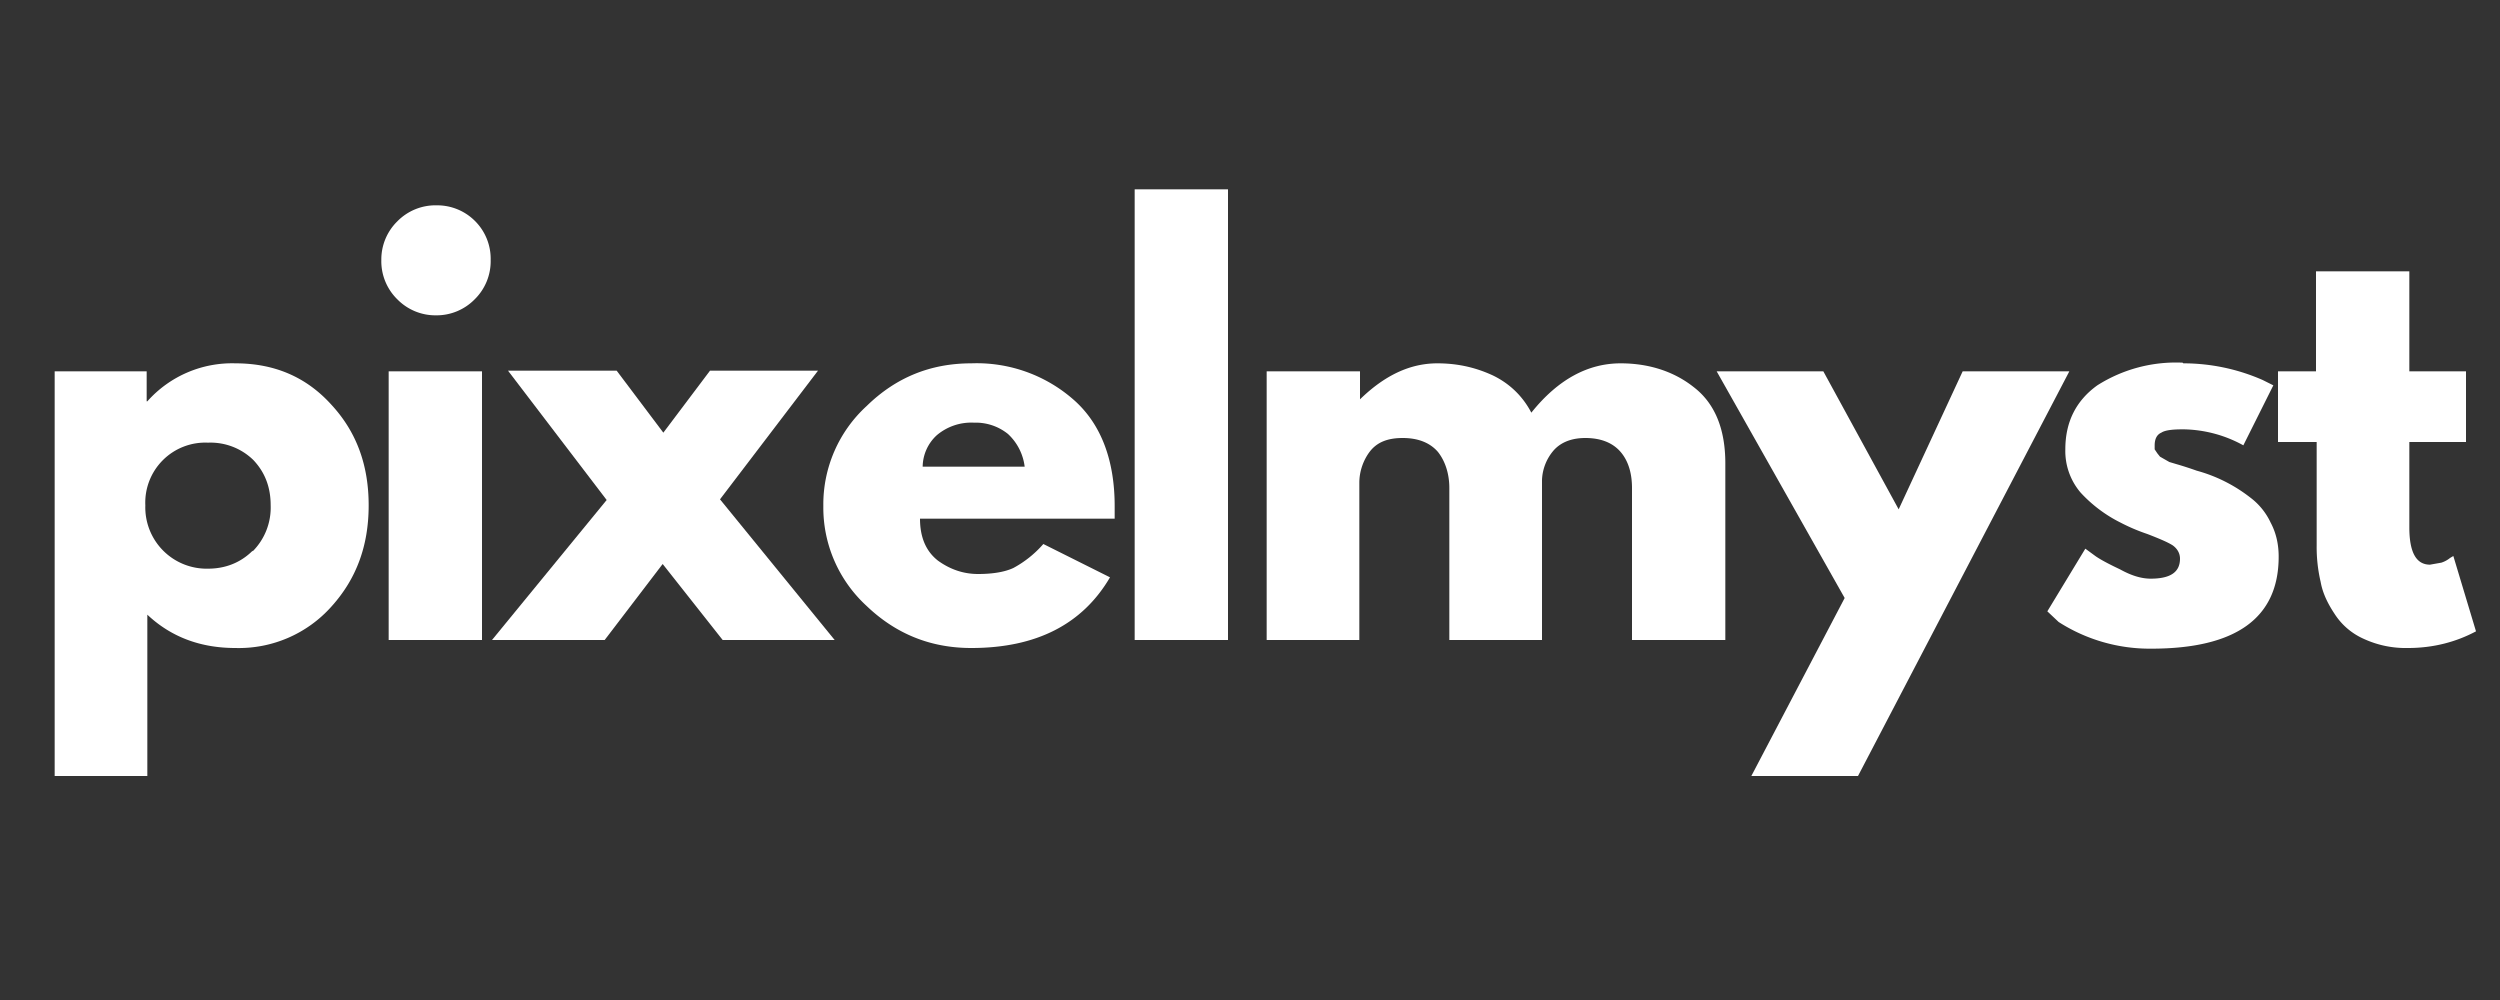 <svg xmlns="http://www.w3.org/2000/svg" width="500" height="200" version="1.2" viewBox="0 0 375 150"><rect x="0" y="0" width="375" height="150" fill="#333333" stroke="none"/><defs><clipPath id="a"><path d="M57 31.4h17v17H57Zm0 0"/></clipPath><clipPath id="b"><path d="M65.5 31.4a8.5 8.5 0 1 0 0 17 8.5 8.5 0 0 0 0-17Zm0 0"/></clipPath><clipPath id="d"><path d="M59.8 34.3h11.6v11.6H59.8Zm0 0"/></clipPath><clipPath id="e"><path d="M71.4 40v-.6h-.1v-.7l-.1-.1v-.3L71 38v-.1l-.1-.2-.1-.2v-.2h-.1V37h-.2v-.3l-.2-.1v-.1l-.1-.2H70v-.1l-.1-.2h-.2a4.6 4.6 0 0 1-.2-.2h-.3v.2h.1v.1l-.1.1.1.2.2-.1h.1l-.1.1h-.3v.4l-.1-.1v-.4h-.4l-.1.1.1.2h-.1v.2a.2.2 0 0 0 .3 0h.4l-.1.2-.1-.1h-.4l-.1.2v.2c0 .2.1.2.2.2v-.1h.2l-.1.2-.2-.1-.1.1v.4l-.1-.1v-.2c0-.1-.1-.1-.2 0l-.1-.1h-.1l-.1.2h.1v.4l.2-.1h.4v.1h-.1v.1l-.2-.1h-.3l-.1.2v.4h.1v.1H68v.1l-.1-.1h-.2v.1l-.2-.1h-.1v.5l.1.1h.1v-.1h.2v.1h-.1v.1h-.1c0-.1-.1-.1-.1 0l-.1.1v.2h-.1v-.5s0-.1-.2 0H67c0-.1-.1 0-.1 0h-.1v.4l.1.1.2-.1v.1h.1l-.1.1h-.3v.2h.1l-.1.1h-.6v.6H66l.1-.1v-.5c0-.1-.2 0-.2 0v.7l-.1-.2h-.2v.1h-.4v.4-.1h-.1v-.4l-.2.1h-.3v.7l-.1-.2V41H64v.5h.5v.1H64v.4-.4h-.2v.1h-.4v.4l-.1-.1v-.4h-.1l-.1.1h-.3v.4l-.1-.1v-.3h-.4l-.2.1.1.1v.1h-.1v-.5h-.5v.1l.1.1v.2l-.1-.1v-.4h-.1l-.2.1H61v.1l.1.1v.1h-.2l.1-.1v-.2h-.1l-.2.1h-.2v.4h-.1v-.5H60v.2h.1v.2l-.1-.1v.2h.1v.2l.1.2.1.2h.1v.4h.1l.1.3h.1l.1.2.1.1.1.2.1.1h.1v.1l.3.3.2.2h.1v.1h.1l.2.2h.1l.2.2h.1l.2.2h.1l.3.1.2.1.2.1.3.1h.2l.2.1h.5v.1h2.2l.2-.1h.2l.2-.2h.3l.1-.1.2-.1.2-.1h.1l.2-.2h.1l.2-.2.2-.1.1-.1a6 6 0 0 0 .4-.4h.1l.1-.2.1-.1.2-.2v-.1l.2-.2.1-.2.2-.3v-.1h.1l.2-.4v-.2l.2-.3v-.3l.1-.2V41c.1 0 0 0 0 0l.1-.2V40Zm-1.8-4-.1.1h-.1V36h.1Zm-.6.7h-.2v-.1h.2Zm0 .6h-.2v-.1h.1Zm-.6.6h-.2v-.1h.1Zm-.6 1.2h-.1v.1h-.1V39h.2v.1Zm-.6.6-.1.1H67v-.2l.2.1Zm-2.7 1.5h-.1v.1h-.1V41l.2.1Zm-4 1.3h-.2l.1-.1h.1Zm0-.4v.1h-.1V42v.1h.1Zm.3 1h-.1V43Zm0-.3h-.1a99 99 0 0 0 0-.1h.1Zm-.1-.4h.1v.1h-.1Zm.1-.3v.1h-.2l.1-.1h.1Zm0-.3v.1h-.1v-.1h.1Zm.3 1.6H61v-.1c.1 0 .1 0 0 0Zm0-.3H61V43h.1Zm0-.3H61v-.1h.1Zm-.1-.4h.1v.1H61Zm.1-.3v.1h-.2l.1-.1h.1Zm.3 1.6h-.1Zm0-.3h-.1v-.1.1Zm0-.3h-.1V43h.1Zm0-.3h-.1v-.1h.1Zm-.1-.4h.1v.1h-.1Zm.1-.3v.1h-.2l.1-.1h.1Zm0-.3v.1h-.1v-.2l.1.1Zm.3 2.2h-.1Zm-.1-.3Zm0-.3v-.1c.1 0 .1 0 0 0Zm0-.3V43c.1 0 .1 0 0 0Zm.1-.3h-.1v-.1h.1Zm0-.3h-.1v-.1h.1Zm0-.4v.1h-.1V42l.1.1Zm.2 1V43v.1Zm0 1.2Zm0-.3Zm0-.3Zm0-.3c0-.1 0-.1 0 0Zm.1-.6h-.1v-.1h.1Zm0-.3h-.1v-.1h.1Zm0-.4v.1h-.1V42h.1Zm0-.3v.1h-.2l.1-.2.1.1Zm.2 2.8Zm0-.3Zm0-.3Zm0-.3Zm.1-.3h-.1v-.1h.1Zm-.1-.3V43c.1 0 .1 0 0 0v.1Zm.1-.3h-.1v-.1h.1Zm0-.3h-.1v-.1h.1Zm0-.4v.1h-.1V42l.1.1Zm.2-.3h.1v.1h-.2Zm0 3.1Zm0-.3Zm0-.3Zm0-.3Zm0-.3Zm0-.3v-.1Zm.1-.3h-.1V43h.1Zm0-.3h-.1v-.1h.1Zm0-.4v.1h-.1v-.1h.1Zm0-.2h-.2l.1-.1h.1Zm.3 2.7Zm0-.3s-.1 0 0 0Zm0-.3Zm0-.3c-.1 0-.1 0 0 0Zm0-.3h-.1Zm0-.3h-.1v-.1c.1 0 .1 0 0 0Zm0-.3h-.1V43h.1Zm0-.3h-.1v-.1h.1Zm0-.3h-.1v-.1h.1Zm0-.4v.1h-.1V42h.1Zm.2 3.1Zm0-.3Zm0-.3Zm0-.3Zm0-.3Zm0-.3Zm0-.3h.1Zm0-.4h.1c0 .1 0 .1-.1 0Zm.1-.2H63v-.1h.1Zm0-.4v.1H63v-.1h.1Zm0-.3v.1H63V42h.1Zm0-.3v.1H63v-.2l.1.1Zm.2 3.4Zm0-.3Zm0-.3Zm0-.3Zm0-.3Zm0-.4v.1Zm.1-.2h-.1v-.1h.1Zm-.1-.3V43h.1v.1h-.1Zm.1-.3h-.1v-.1h.1Zm0-.3h-.1v-.1h.1Zm0-.4v.1h-.2l.1-.2.1.1Zm.2-.3h.1v.1h-.1Zm0 3.4Zm0-.3Zm0-.3Zm0-.3Zm0-.3Zm0-.4v.1Zm.1-.2h-.1.1Zm-.1-.4h.1c0 .1 0 .1-.1 0Zm.1-.2h-.1v-.1h.1Zm0-.4v.1h-.1v-.1h.1Zm0-.3v.1h-.1V42h.1Zm.2.3h.1v.1H64Zm0 3.1Zm0-.3Zm0-.3Zm0-.3Zm0-.3Zm0-.3Zm0-.3Zm.1-.3H64v-.1h.1ZM64 43h.1v.1H64Zm.1-.2H64v-.1h.1Zm0-.7v.1H64V42h.1Zm.2-.3h.1v.1h-.1Zm0 3.4Zm0-.3Zm0-.3Zm0-.3Zm0-.3Zm0-.3Zm.1-.3h-.1.1Zm0-.3c-.1 0-.1 0 0 0 0-.1 0-.1 0 0Zm0-.3h-.1v-.1h.1Zm-.1-.4h.1v.1h-.1Zm.1-.3v.1h-.1V42h.1Zm.2-.3h.1v.1h-.1Zm0 3.4Zm0 0Zm0 0Zm0-.3Zm0-.3Zm0-.3Zm0-.3Zm0-.3Zm.1-.3h-.1v-.1h.1Zm0-.3h-.1V43h.1Zm0-.3h-.1v-.1h.1Zm0-.3h-.1v-.1h.1Zm0-.4v.1h-.1V42l.1.1Zm.2-.9h.1a177.7 177.7 0 0 0 0 .1h-.1Zm0 1.8h.1v.1c-.1 0-.1 0 0 0Zm0 1.9Zm0-.3Zm0-.3Zm0-.3Zm0-.3Zm0-.3h.1Zm0-.6v-.1h.1v.1Zm0-.4h.1v.1h-.1Zm.1-.3v.1h-.1V42h.1Zm-.1-.3h.1v.1h-.1Zm.2-.3-.1.1h-.2l.1-.1h.2Zm.2 3.7Zm0-.3Zm0-.3Zm0-.3Zm0-.3Zm0-.3Zm0-.3s-.1 0 0 0v-.1Zm0-.3V43v.1Zm0-.3h-.1v-.1h.1Zm-.1-.4h.1v.1h-.1Zm.1-.3v.1h-.1V42h.1Zm0-.3v.1h-.1v-.2l.1.1Zm0-.3v.1h-.1v-.2l.1.1Zm.2-.3a.2.2 0 0 0 .1 0v.1h-.1Zm0 3.4Zm0-.3Zm0-.3Zm0-.3Zm0-.3Zm.1-.3Zm0-.3h-.1v-.1h.1Zm0-.3h-.1v-.1h.1Zm0-.4v.1h-.1V42h.1Zm0-.3v.1h-.1v-.1h.1Zm0-.2h-.1v-.2l.1.1Zm.2-.4V41l.1.1v.1h-.1Zm0 3.4Zm0-.3Zm0-.3Zm0-.3Zm0-.3h.1Zm0-.3V43c.1 0 .1 0 0 0v.1Zm.1-.3h-.1v-.1h.1Zm0-.4v.1h-.1v-.1h.1Zm0-.3v.1h-.1V42h.1Zm0-.3v.1h-.1v-.1h.1Zm0-.3v.1h-.1v-.2l.1.1Zm.2-.3h.1v.1H66Zm0 3.4Zm0 0Zm0 0Zm0-.3Zm0-.3Zm0-.3Zm.1-.3Zm0-.3V43v.1Zm0-.3v-.1Zm0-.4v.1-.1Zm0-.3v.1H66V42h.1Zm0-.3v.1H66v-.1h.1Zm0-.3v.1H66v-.2l.1.1Zm.2-.9h.2l-.1.1h-.1Zm0 3.4Zm0-.3Zm.1-.3Zm0-.3Zm0-.4c0 .1 0 0 0 0Zm0-.2v-.1Zm0-.3h-.1V42h.1Zm0-.4a259 259 0 0 0 0 .1h-.1v-.1h.1Zm0-.3v.1h-.1v-.1h.1Zm-.1-.3h.1v.1h-.1Zm.2-.3-.1.1h-.1v-.2l.2.1Zm0-.3.2-.1v.2h-.1Zm.2 3.4Zm0-.3Zm0-.3Zm0-.3Zm0-.3v-.1Zm0-.3v-.1Zm0-.4v.1c-.1 0-.1 0 0 0V42Zm0-.2h-.1v-.1h.1Zm0-.4v.1h-.1v-.2l.1.1Zm-.1-.3h.1v.1h-.1Zm.2-.3-.1.1h-.1v-.1h.2Zm.2 3Zm0-.2Zm0-.3Zm0-.3Zm0-.3Zm0-.4Zm0-.2V42Zm0-.4Zm0-.2H67v-.1h.1v.1Zm0-.3H67v-.1h.1Zm0-.4v.1H67v-.1h.2Zm-.1-.3h.1v.1H67Zm.2-.3-.1.1H67v-.1h.1Zm.1 2.1h.1c0 .1 0 0 0 0Zm0 1.6Zm0-.3Zm0-.3Zm.1-.3Zm0-.3v-.1Zm0-.7c0 .1 0 0 0 0Zm0-.3v.1Zm0-.3v.1h-.1v-.1h.1Zm0-.3v.1h-.1v-.1h.1Zm0-.3v.1h-.1v-.2l.2.1Zm-.1-.3h.1v.1h-.1Zm.2-.3-.1.1h-.1v-.2l.2.1Zm0-.3h-.1v.1h-.2V40h.2v-.1.1Zm0-.3h.1v-.1h.1v.2h-.1v-.1Zm.2 4Zm0-.3Zm0-.3Zm0-.3Zm0-.3Zm0-.3V42Zm0-.4Zm0-.3c0 .1 0 0 0 0Zm0-.3Zm0-.3c0 .1 0 .1 0 0h-.1.1Zm0-.3v.1h-.1Zm0-.3c0 .1 0 .1 0 0h-.1.2Zm0-.3v.1h-.1V40c0-.1 0 0 0 0h.2Zm.2-1h.2v.1l-.1.1h-.1V39Zm0 5Zm0-.3Zm0-.3s.1 0 0 0Zm0-.3h.1Zm0-.3h.1Zm.1-.3v-.1Zm0-.4Zm0-.3Zm0-.3Zm0-.3s-.1 0 0 0Zm0-.3c0 .1 0 .1 0 0h-.1.1Zm0-.3v.1h-.1Zm0-.3v.1h-.1v-.1h.2Zm0-.3v.1h-.1v-.2l.2.1Zm-.1-.3v-.1l.2.1H68v.1h-.1v-.1Zm.2-.3-.1.1-.2-.1h.1v-.1h.1v.1Zm0-1h.2v.1h-.1Zm.1 1.6h.2-.2Zm0-.3h.1-.1Zm0 4Zm0-.3Zm0-.3h.1Zm0-.3h.1Zm0-.4h.1Zm0-.2c0-.1 0-.1 0 0h.1Zm0-.4h.1Zm.1-.3Zm0-.3Zm0-.3c-.1 0-.1 0 0 0Zm0-.3Zm0-.3h-.1.2Zm0-.9c0 .1 0 0 0 0h-.1v-.1h.2v.1Zm-.1-.3c0-.1 0-.1 0 0h.2-.2Zm.2-.3h-.1s0 .1 0 0h-.1v-.1h.2v.1Zm0-.3h.1v-.1a99 99 0 0 0 .1 0 99 99 0 0 0 0 .2l-.1-.1Zm.2 4.9Zm0-.3Zm0-.3Zm0-.4Zm0-.2V42Zm0-.4Zm0-.3Zm0-.3Zm0-.3s-.1 0 0 0Zm0-.3Zm0-.3c0 .1 0 .1 0 0h-.1.2Zm0-.3h-.1a511.8 511.8 0 0 1 .1 0Zm0-.3c-.1 0-.1 0 0 0Zm0-.3v.1c-.1 0-.1-.1-.1 0v-.1s0-.1 0 0h.2Zm-.1-.3V39h.1v.1h-.1Zm.2-.3h-.1v.1l-.1-.1v-.1h.2v.1Zm.1-1h.1v.1h-.1Zm0 5.6Zm0-.3Zm0-.3h.1Zm0-.4h.1Zm.1-.2Zm0-.3v-.1Zm0-.4Zm0-.3Zm0-.2v-.1Zm0-.4Zm0-.2c-.1 0 0 0 0 0v-.1Zm0-.4c-.1 0-.1 0 0 0Zm0-.3s-.1 0 0 0Zm0-.3h-.1.1Zm0-.3h-.1Zm0-.3h-.1s0-.1 0 0h.2Zm-.1-.3c0-.1 0-.1 0 0h.2-.2Zm.2-.3h-.2V38h.1Zm0-1h.2v.1H69Zm.2 6.2Zm0-.3Zm0-.3Zm0-.3Zm0-.3c0-.1 0 0 0 0Zm0-.4Zm0-.3Zm0-.3Zm0-.3Zm0-.3Zm0-.2v-.1Zm0-.4Zm0-.3Zm0-.3H69h.2Zm0-.3s-.1 0 0 0Zm0-.3H69v-.1h.2v.1Zm-.1-.3v-.1h.2v.1H69Zm.2-.3H69V38h.1Zm-.2-.3v-.1h.2v.1H69Zm.2-.3H69v-.1h.2Zm0-1h.4l-.1.1h-.1Zm.1 2.2h.2-.2Zm0-.3h.1Zm.1.6Zm0 4Zm0-.3Zm0-.3Zm0-.3Zm0-.4Zm0-.3Zm0-.2v-.1Zm0-.4Zm0-.3Zm0-.3Zm0-.3Zm0-.3Zm0-.3Zm0-1.2h-.1c0-.1 0-.1.1 0Zm0-.3v-.1.1c-.1 0-.1 0 0 0Zm0-.3h-.1v-.1h.1Zm0-.3v-.1.1h-.1Zm0-.3h-.1v-.1h.2Zm.3 6.4Zm0-.3Zm0-.3Zm0-.3Zm0-.3Zm0-.3Zm0-.4Zm0-.2v-.1Zm0-.4Zm0-.3Zm0-.3Zm0-.3Zm0-.3Zm0-.3Zm0-.3Zm0-.3s-.1 0 0 0Zm0-.3Zm0-.3h-.1c0-.1 0-.1 0 0h.2Zm0-.3v-.1.2-.1Zm0-.3h-.1v-.1h.2Zm0-.3v-.1.1c-.1 0-.1 0 0 0Zm0-.3h-.1v-.1h.2Zm-.1-.3v-.1h.1v.1h-.1Zm.2-.3a517.9 517.9 0 0 1-.1 0h-.1v-.2l.2.2Zm.1.3v-.1h.1v.1c-.1 0-.1 0 0 0Zm0 6h.1Zm0-.2h.1Zm0-.3h.1Zm0-.4h.1Zm0-.2c0-.1 0-.1 0 0h.1Zm0-.4h.1Zm0-.2v-.1h.1Zm.1-.4Zm0-.3Zm0-.3Zm0-.3Zm0-.3Zm0-.3Zm0-.3Zm0-.3Zm0-.3Zm0-.3v-.1.1Zm0-.3H70v-.1h.2Zm0-.3v-.1.1c-.1 0-.1 0 0 0Zm0-.3H70v-.1h.1Zm.3 6Zm0-.2Zm0-.3Zm0-.3Zm0-.3Zm0-.4Zm0-.3Zm0-.3Zm0-.3Zm0-.3Zm0-.3Zm0-.3Zm0-.3Zm0-.3Zm0-.3Zm0-.3Zm0-.3s0-.1 0 0Zm0-.3v-.1.1Zm0-.3c-.1 0-.1 0 0 0v-.1Zm0-.3v-.1.1Zm0-.3h-.1v-.1h.1Zm.3 5.4Zm0-.2Zm0-.4Zm0-.3Zm0-.3Zm0-.3Zm0-.3Zm0-.2v-.1Zm0-.4Zm0-.3Zm0-.3Zm0-.3Zm0-.3Zm0-.3Zm0-.3Zm0-.3Zm0-.3ZM71 41Zm0-.3Zm0 .6Zm0 .7Zm0-.4Zm0-1.2Zm0-.3Zm0-.3Zm0-.3Zm0-1v.1Zm0 .7Zm0-.3Zm0-.6Zm.3 2.4Zm0-.3Zm0-.3Zm0-.3Zm-6 1.1v-.1h.3v-.5h.2v.5h-.5Zm2-2.1.1-.2h.2v.1h.1v-.5l.1-.1h.1v.7h-.2v-.1h-.3Zm-3.8 2.7v-.2h.1l.1.1h.2l-.1-.2V41h.2v.4l-.1.1h-.4Zm4.5-4 .1-.1h.1v.1h.1v-.1h.1l-.1-.2V37h.3l-.1.3v.2H68Zm.6-1.2V36h.2v.1l.1-.1h.1l-.1-.1v-.2h.2v.4s.1 0 0 0v.1h-.5Zm-1.5 3 .1-.1-.1-.1v-.2h.2v.6H67v-.1h-.3v-.1c.1 0 .1-.1.1 0 0-.1.1 0 .1 0Zm-.9 1 .1-.2.2.1s.1-.1.2 0l-.1.2h-.1v-.1l-.1.1h-.2ZM61 41.5l.1-.2h.1l.1.1h.3v.2H61v-.1Zm-.6 0 .1-.2h.2v.1h.3v.2h-.5Zm2.5 0v-.1h.5v.2h-.5Zm-.7 0 .1-.2h.2v.1h.4v.2h-.5v-.1Zm-.6 0 .1-.2h.2v.1h.4v.2h-.5v-.1Zm4.6-1.6c.1 0 .1-.1.1 0h.3c0-.1 0 0 .1 0v.2l-.2-.1h-.1l-.1.1-.1-.1Zm-6 1.7v-.2h.2v.2h-.2Zm7.5-3.4V38h.2v.2h-.2ZM65 41v-.2h.2v.2H65Zm3.3-4v-.2h.2v.2h-.2ZM66 40.3V40h.2v.2H66Zm.6-.7v-.1h.2v.2h-.2v-.1Zm-1.2.9v-.2h.1l.1.1v.2h-.2v-.1Zm-.6.3v-.1h.2v.2h-.2v-.1Zm2.7-2.5.1-.1h.1v.2h-.2Zm.3-.5v-.1l.1-.1h.1v.2h-.2Zm-4 3.2v.2h-.1l-.1-.1V41h.2Zm4.6-3.9-.1.1H68V37l.1-.1h.1v.1Zm0-.5v-.2h.2v.2h-.2Zm.9-1-.1.1H69v-.2h.2Zm-2 3.1H67v-.2h.2v.2H67Zm-5 2.5V41h.3v.2h-.2Zm-.2 0V41h.2v.2H62Zm-.3 0V41h.2v.2h-.2Zm6.7-5.1h.1v.2h-.2v-.2h.1Zm-7.3 5V41h.2v.2H61Zm6.3-3v-.2h.1l.2.1v.1h-.2Zm-6.6 3V41h.2v.2h-.2Zm6-2.2.1-.1h.1v.3c-.1 0-.2 0-.2-.2Zm-6.3 2.3V41h.2v.2h-.2Zm-.3 0V41h.2v.2h-.2ZM66 40v-.2h.2v.2H66Zm-4.5 1.2V41h.2l-.1.2h-.1Zm6.4-4 .1.1v.2h-.2v-.2h.1Zm-1.3 2.1V39h.1l.2.1v.1h-.2ZM64.4 41v-.2h.2v.2h-.2Zm.6-.3v-.2h.2v.2H65Zm-.9.3v-.2h.2v.2h-.2Zm4.7-5.1v.2h-.2v-.2h.2Zm-3 4.2v.3h-.2V40h.1Zm2.2-3.2.1-.1h.1v.2l-.2-.2Zm-1.8 2.9v-.2h.2v.2h-.2Zm-3 1.5V41h.2l-.1.2h-.1Zm-.3 0V41h.2l-.1.2h-.1Zm-.3 0V41h.2v.2h-.2Zm1.2-.4.1-.2.1.2-.1.1-.1-.1Zm1.5-.6.1-.2.1.2v.1l-.2-.1Zm-.6.3.1-.2.1.2-.1.1-.1-.1Zm3.3-4 .1-.1.2.1s0 .2-.2.2l-.1-.2Zm-.6 1.2.1-.1.2.1c0 .1 0 .2-.2.2l-.1-.2Zm1.5-2.1-.2.1-.1-.1.1-.1.2.1ZM67 38.3l.1-.1.2.1-.2.2-.1-.2Zm-.3.3.1-.1.2.1-.2.2-.1-.2Zm.9-1.5.1-.1.2.1-.2.2-.1-.2Zm.6-1.2.1-.1.2.1-.2.1h-.1Zm-2.7 4 .1-.2.1.2v.1l-.2-.1Zm3-4.6.1-.1h.1v.2l-.2-.1Zm-2 3.7h-.1v-.2h.1l.2.1-.2.2Zm-3.1 2v-.1l.1-.2.1.2-.1.1h-.1Zm3.6-2.8.1-.2h.1v.2H67Zm-1 1.5v-.2h.2v.2H66Zm-1.5.9v-.2h.2v.2h-.2Zm2-1.5v.2h-.2V39h.2Zm1.3-2.3.1-.1h.1v.3c-.2 0-.2-.1-.2-.2Zm.3-.6.1-.1.2.1-.2.1-.1-.1Zm-.6 1.3.1-.2.2.1-.2.2ZM65 40.2l.1-.2h.1v.2l-.1.1-.1-.1Zm-1.8.6v-.2c.2 0 .2.1.2.2l-.1.1-.1-.1Zm-2.5 0 .2-.2.1.2-.1.1-.2-.1Zm6-2.5.2-.1.2.1-.2.2-.1-.2ZM61 40.8l.2-.2.1.2-.1.1-.2-.1Zm7.3-5.2.1-.1h.2c0 .2-.1.2-.2.2l-.1-.1Zm-5.4 5.2.1-.2.1.2-.1.1-.1-.1Zm3.6-2.2.1-.1.2.1-.2.2-.1-.2ZM64 40.5l.1-.2.1.2-.1.1-.1-.1Zm3.6-4 .1-.1h.1v.2h-.2Zm-.6 1.2.1-.1.2.1-.2.2-.1-.2ZM65.3 40l.1-.2.1.2h-.2Zm2-2.8.2-.1.2.1c0 .1 0 .2-.2.2l-.1-.2Zm-2.6 3h.2l-.1.2-.1-.1Zm3.6-4.8.1-.1h.2c0 .2 0 .2-.2.2l-.1-.1ZM61.4 41a.1.1 0 0 1 0-.2h.2v.2h-.2Zm.9-.1v-.2c.2 0 .2 0 .2.2l-.1.1-.1-.1Zm-.4 0 .2-.2.1.2-.1.1-.2-.1Zm-.2 0v-.1h.2v.2h-.2ZM68 36l.1-.1.2.1-.2.1-.1-.1Zm-5.4 4.9v-.2c.2 0 .2 0 .2.2l-.1.1-.1-.1Zm-2.2 0c0-.1 0-.2.2-.2l.1.2-.1.1-.2-.1Zm-.3 0 .2-.2.1.2-.1.1-.2-.1Zm-.3 0c0-.1 0-.2.2-.2l.1.2-.1.1-.2-.1Zm5.8-1.2v-.1h.2v.2h-.2Zm.6-.6V39l.1-.1h.1v.2h-.2Zm1.7-2.9v.2h-.2v-.1l.1-.1h.1Zm-.7 1.2s.2 0 .1.1v.1H67v-.2h.1Zm.2-.5.1-.1.2.1-.2.1h-.1ZM67 38v.2l-.2-.2.1-.1h.1Zm-2 2 .1-.2.1.2h-.1Zm.9-.6.1-.2.1.1v.1h-.2Zm-1.5 1V40h.2v.2h-.2Zm3.8-4.8v.2H68v-.2h.2Zm-4.2 5-.1.1h-.1v-.2h.2Zm-.5 0 .1-.2.1.2-.1.1-.1-.1Zm-.3 0v-.1h.2l-.1.2-.1-.1Zm3.4-2.3h.1v.2h-.2v-.2h.1Zm-6.7 3V41h.2v.2h-.2Zm5.4-1.6a.1.1 0 0 1 .1-.2h.1v.2h-.2Zm2.4-3.6V36l.1-.1h.1v.2h-.2Zm.3-.6v-.2h.2v.2H68Zm-1.8 3.2.1-.1s.2 0 .1.1v.2c-.2 0-.2 0-.2-.2Zm-.6.6h.2a.1.1 0 0 1-.2 0Zm1.5-1.5-.2.2-.1-.2.1-.1.2.1Zm.4-1.3.2.1-.2.1h-.1l.1-.2ZM66 38.9h.2v.2c-.2 0-.2 0-.2-.2Zm1.5-1.8-.2.2-.1-.2.1-.1.2.1ZM63 40.5a.1.1 0 0 1 .2 0l-.1.1-.1-.1Zm-.3 0v-.2c.2 0 .2.1.2.2l-.1.1-.1-.1Zm1.5-.3.1-.2.1.2a.1.1 0 1 1-.2 0Zm-3.4.3.2-.2.1.2-.1.1-.2-.1Zm-.3 0 .2-.2.1.2-.1.1-.2-.1Zm-.3 0 .2-.2.1.2-.1.1-.2-.1Zm-.3 0 .2-.2.1.2-.1.1-.2-.1Zm4.9-.6.1-.2.1.2s0 .1 0 0c-.2.1-.2 0-.2 0Zm-2.4.6v-.2c.2 0 .2.1.2.2l-.1.1-.1-.1Zm-1 0 .2-.2.1.2-.1.1-.2-.1Zm-.2 0v-.2l.2.2-.1.1-.1-.1Zm5.4-2.4.1-.2.1.1v.2h-.2Zm.6-1.2.1-.2.2.1s-.1.2-.2.1Zm.9-2h.2l-.2.2-.1-.1Zm-1.2 2.5.1-.1h.1v.3l-.2-.2Zm.6-1.2.1-.1h.1v.2l-.2-.1Zm-5.7 4.3v-.2h.2v.2l-.1.1-.1-.1Zm.3 0v-.1h.2l-.1.2s-.2 0-.1-.1Zm1.8-.2V40h.2v.2l-.1.1h-.1Zm4-4.6-.1-.1.1-.1h.2c0 .2-.1.2-.2.2Zm-2.2 3.2h.2l-.1.2-.1-.2Zm-2.1 1.3V40c.2 0 .2 0 .2.2l-.1.1-.1-.1Zm3-2.5.1-.1.1.1v.2c-.2 0-.2 0-.2-.2Zm0 .6-.2.2-.1-.2h.2Zm1.2-3 .1-.1h.2c0 .2-.1.2-.2.2l-.1-.1Zm-3.3 4.6.1-.2.1.2h-.2Zm3.1-4.1.2.1-.2.1-.1-.1.1-.1ZM66 38.6h.2v.2c-.2 0-.2 0-.2-.2Zm-1 1 .2-.2.1.2H65Zm.4-.4h.2v.2c-.2 0-.2 0-.2-.2Zm1.8-2.6v-.2h.2v.2H67Zm-.3.6V37h.2v.2h-.2Zm1-2.1-.1-.1v-.1h.2v.2h-.1Zm-4.6 5.2V40h.2v.1h-.2Zm1-.4H64v-.1h.2v.1h-.1Zm3.2-4.2v-.2h.2v.2h-.2ZM66.2 38v-.2h.2v.2h-.2Zm-1.5 1.5v-.1h.2v.1h-.2Zm-1.8.6V40h.2v.2H63l-.1-.1Zm4.4-4v.1H67V36h.2Zm-7.4 4a.1.1 0 0 1 0-.1h.2v.2h-.2Zm.9 0V40h.2v.2h-.2v-.1Zm-.3 0V40h.1l.1.1v.1h-.2Zm6-2.7v-.2h.2v.2h-.2Zm-.6 1v-.2s0-.1.1 0h.1v.1h-.2Zm-.9.8v-.1h.2v.1H65Zm1.8-2.4v-.2a.1.1 0 0 1 .2 0v.2h-.2Zm.6-1.5v-.1l.1-.1h.1v.2h-.2Zm-4.8 4.8V40h.2v.2h-.2Zm-.3 0V40h.2v.2h-.2Zm-2.1 0V40h.1c.1 0 0 0 0 0 .1.1 0 .1 0 .1h-.1Zm5.1-1.2v-.1h.2v.1h-.2Zm-.9.6v-.1h.2v.1h-.1Zm-2.7.6V40h.2v.1h-.2Zm-.3 0V40h.2v.1h-.1a.1.1 0 0 1-.1 0Zm-.3 0V40h.2v.1H61Zm4.5-1.5v-.1h.2v.1h-.1Zm1.7-2.8v.1H67v-.1l.1-.1h.1v.1Zm-3.5 4v-.1h.2v.1h-.1Zm-1.8.4V40h.2v.1H62Zm4.5-3.2.1-.1.1.1v.1h-.2Zm.4-.7s.2 0 .1.1v.1h-.2l.1-.2Zm-.7 1.3s0-.1.1 0c0-.1.1 0 .1 0v.2l-.2-.2Zm1.3-2.8h.1v.2l-.2-.1.1-.1Zm-3.4 4.7.1-.2.1.2h-.2Zm3.3-5h.2v.2l-.2-.1ZM65.9 38s0-.1.1 0c0-.1.1 0 .1 0v.2l-.2-.2Zm-1.2 1.2h.2v.1h-.2Zm2.1-3 .1-.1.1.1v.1h-.2ZM63.5 40l.1-.2.1.2h-.2Zm3.6-4.3.1-.1h.1v.2l-.2-.1Zm-4 4.3.2-.2.1.2h-.2Zm2.7-1.6v.2h-.2v-.2h.2Zm.4-.8.1-.2.1.1v.1h-.2Zm1-2.1-.1-.1.1-.1h.1v.2H67Zm-1.9 3.3.1-.2.1.1v.1h-.2Zm1.2-1.9.1-.1h.1v.2h-.2ZM65 39h.2l-.1.2-.1-.2Zm-2.1 1v-.2a.1.1 0 0 1 .1.3l-.1-.1Zm4.1-4a.1.1 0 1 1-.2 0l.1-.1.1.1Zm-1 2-.1-.2h.2v.1h-.2Zm-3.4 2v-.1h.2v.1h-.2Zm1.2-.3v-.1h.2v.1h-.2Zm-4 .3v-.1h.2v.1h-.1Zm7.3-4.8V35h.2v.2H67Zm-7 4.8v-.1h.2v.1h-.1Zm4.3-.6v-.1h.2v.1h-.1Zm1.8-2V37l.1-.1.1.1v.1h-.2Zm.3-.7v-.2h.2v.2h-.2Zm-6 3.3v-.1h.2v.1h-.2Zm-.5 1.6v-.2h.1v.2H60Zm.8-1.6v-.1h.2v.1h-.2Zm4.8-1.8V38h.2v.1h-.1ZM61.1 40v-.1h.2v.1H61Zm5.7-4.2v-.1l.1-.1h.1v.2h-.1ZM62.3 40v-.1h.2v.1h-.1Zm-.3 0v-.1h.2v.1H62Zm5.1-5.1v-.2h.2v.2H67Zm-5.4 5h.2v.1h-.2Zm-.3.1v-.1h.2v.1h-.2Zm2.7-.6v-.1h.2v.1h-.1Zm3-4H67v.1h-.2v-.1l.1-.1h.1Zm-.6 1v-.1l.1-.1h.1v.2h-.2ZM64.7 39v-.1h.2v.1h-.1Zm1.4-1.7v.2h-.2v-.2h.1Zm-1 1.4H65v-.1h.2v.1H65Zm-1.6 1v-.2h.2v.1h-.1Zm3-2.9h-.1v.1h-.2v-.2h.2v.1Zm-1.2 1.6v-.1h.2v.1h-.2Zm1.2-2.5.1-.1.1.1v.1h-.2Zm-1 1.8h.4l-.1.1h-.1Zm-1 1.3h.2l-.1.2-.1-.2Zm-1.2.7v-.2c.2 0 .2 0 .2.2h-.2Zm3-3 .1-.2.1.1v.1h-.2Zm.6-1.6.1-.1h.1v.2l-.2-.1Zm0-.3.1-.1h.1v.2l-.2-.1Zm-.9 2.5V37h.1l.1.1v.1H66Zm.6-1.5v-.1l.1-.1h.1v.2h-.2Zm-3.6 4v-.2h.2v.1H63Zm-3 0v-.2h.1v.2H60Zm3.9-.5h.2l-.1.2-.1-.2Zm1.7-1.2v.1h-.2l.1-.2.1.1Zm-.8.6h.2v.1h-.2Zm-4.5 1v-.2c.1 0 .2 0 .2.2h-.2Zm6.3-4.3.1-.1.1.1v.1l-.2-.1Zm-.3.9.1-.1.1.1v.1l-.2-.1Zm-1.3 2h.2l-.1.1H65Zm-2.4 1.3v-.2l.2.2h-.2Zm-2.1 0v-.2l.2.2h-.2Zm.3 0v-.2l.2.2h-.2Zm7.5-4.6h.2v.2h-.2Zm-6 4.6v-.2c.2 0 .2.1.2.2h-.2Zm-1.2 0v-.2l.2.2h-.2Zm4.5-2.2s0-.1.1 0h.1v.1h-.2Zm.6-1.4v-.1l.1-.1h.1v.2h-.2ZM62 39.6v-.1h.2v.1H62Zm-.3 0v-.1h.2v.1h-.2Zm5-4.7v.2h-.2V35l.1-.1h.1ZM64.1 39v-.1h.2v.1h-.1Zm-2.7.6v-.1h.2v.1h-.2Zm2.1-.3v-.1h.2v.1h-.1ZM66 37v-.2h.2v.2H66Zm-.6.8h.2v.1h-.2Zm1.2-3v-.1h.2v.2h-.2v-.1Zm2.7 1v-.2l.2.1v.1h-.2Zm-3 .8-.1.1H66v-.1h.1Zm-1.8 2.2v-.2h.1l.1.1v.1h-.2Zm-1.2.5h.2v.1h-.2Zm2.6-2h-.2V37h.1l.1.1Zm.4-1.6v-.1h.2v.2h-.2v-.1Zm-1.5 2.8v-.1h.2v.1h-.2Zm.3-.4h.2v.1H65Zm1.5-3.6v-.1h.2v.2h-.1v-.1ZM63.9 39h.2l-.1.2-.1-.2Zm3.9-4.2v-.1h.2v.2h-.2v-.1Zm-2.1 2.1h.2v.1h-.2Zm.8-1.6v.2h-.2v-.1l.1-.1Zm-.5 1 .1-.1.1.1v.1H66Zm.3-1.2.1-.1h.1v.2l-.2-.1Zm-.9 2.5.1-.2.1.1v.1h-.2ZM60 39.3v-.1h.2v.1H60Zm.3 0v-.1h.2v.1h-.2Zm.3 0v-.1h.2v.1h-.1Zm2 0 .1-.1h.2v.1h-.2Zm.4 0 .1-.2.1.1-.1.1Zm3-3.4.1-.1.1.1a.1.1 0 1 1-.2 0Zm.3-1.2.1-.1h.1v.2l-.2-.1Zm-1.2 3h.2v.1H65ZM63.5 39h.2l-.1.2-.1-.2Zm-2.7.3h.2l-.1.1h-.1Zm3.3-.6h.2l-.1.1h-.1Zm-1.8.6h.2c0 .1 0 .2-.1.1h-.1Zm4-4.8v-.1h.1v.2l-.2-.1ZM61 39.2h.2l-.1.1H61Zm.3 0h.2l-.1.1h-.1Zm.3 0h.2l-.1.1h-.1Zm3-1.2h.2l-.1.1h-.1Zm1-1.6.1.1-.1.1s-.1 0 0 0v-.2Zm-1.3 2 .1-.2.1.1-.1.1h-.1Zm1.5-2.8.1-.1h.1v.2l-.2-.1Zm-.6 1.5h.2v.1h-.2ZM62 39.2h.2c0 .1 0 .2-.1.1H62Zm4-3.8v-.2l.1.1v.1h-.2Zm-.4.9v-.1l.1-.1.1.1-.1.1ZM63.2 39v-.2h.2v.1l-.1.2Zm.6-.3v-.1h.2v.1h-.2Zm1.2-1.2v-.1h.2v.1H65Zm1-2.4v-.2h.1v.2h-.2Zm-.7 1.8v-.1h.2v.1h-.2ZM60 39v-.1h.1v.1H60Zm6-4.6.1-.1h.1v.2H66Zm-.6 2.1h.2v.1h-.2Zm.3-.5.1-.2.1.1v.1h-.2Zm-1.5 2.3h.1v.1Zm-.6.3h.1v.1h-.1Zm1.5-1.4.1-.2.1.1-.1.1Zm-4.8 1.7h.2l-.1.1h-.1Zm4.5-1.2h.2l-.1.1Zm1.3-3.1h.1v.2l-.2-.1.1-.1ZM63 38.9h.1v.1H63Zm-2.4.1v-.1h.2l-.1.1Zm.3 0v-.1h.2l-.1.1h-.1Zm4.8-3.4.1-.1.1.1h-.1Zm-3 3.3h.2l-.1.1h-.1Zm1.8-.9h.1v.1Zm-3.3 1v-.1h.2l-.1.1H61Zm.3 0v-.1h.2l-.1.1h-.1Zm.3 0v-.1h.2l-.1.1h-.1Zm4-4v-.1h.1v.2l-.2-.1ZM62 39v-.1h.2l-.1.1H62Zm.3 0v-.1h.2l-.1.1h-.1Zm1.5-.7h.2l-.1.1h-.1Zm1-.9h.1l-.1.1Zm.6-1.3.1.1v.1l-.2-.1h.1Zm.2-.8.1-.1.1.1h-.1Zm-.6 1.5h.2l-.1.1Zm.6-2.1.1-.1h.1v.2l-.2-.1Zm1.2-.4h.2v.1h-.2Zm-1.2 0h.2v.2l-.2-.1Zm-2.4 4.3h.2l-.1.1h-.1Zm2.1-2.7h.2v.1h-.2ZM64.1 38h.1v.1Zm.3-.3h.1v.1s-.1 0 0 0Zm1-2v-.2l.1.1h-.2Zm-5.2 3v-.1h.1v.1Zm4.8-2.2h.2v.1H65Zm-.3.6h.1v.1Zm-1.2 1.2h.1v.1Zm2-3h-.2.1Zm-2.6 3.3h.1v.1Zm2.6-3.6h-.2l.1-.1Zm-5 3.6h.2l-.1.1h-.1Zm4.8-4.2.1-.1s.1 0 0 0c.1.1 0 .1 0 .1Zm0 .3.1-.1s.1 0 0 0v.1Zm-.9 2.8v-.1h.1v.1Zm-1.8 1.1h.1v.1s-.1 0 0 0Zm-1.8.1v-.1h.1v.1Zm4.2-2.5h.1Zm0-.3h.1Zm-.9 1.8h.1v.1Zm-.9.6h.2l-.1.1Zm-.9.3h.2l-.1.1s-.1 0 0 0Zm2.7-3h.1Zm-3.6 3h.2l-.1.1h-.1Zm.6 0h.2l-.1.1H62Zm-.9 0h.2l-.1.1H61Zm.6 0h.2l-.1.1h-.1Zm2.1-.6h.2l-.1.1Zm1-1.2s0 .1 0 0Zm4-1.5h.4v.1H69v-.1Zm-4 1.3v-.2.2Zm-.4.5h.1v.1Zm-4.2 1.3v-.1h.2v.1h-.2Zm4.8-3.1h.1Zm-5 6.5v-.2h.1v.2Zm3-3.4v-.1.1Zm1.1-1h.1v.1Zm1-2.7c0-.1 0 0 0 0Zm-1.6 3.4V38h.2l-.1.1Zm1.2-1.8v-.1h.1ZM65 35l.1-.1v.1Zm0-.6.1-.1v.1Zm-1.2 3.3h.1v.1Zm-3 .7v-.1h.1v.1Zm4-2.4v-.2.1Zm-.4.9v-.1h.1Zm-3.9 1.5v-.1h.1v.1Zm1 0v-.1.1s-.1 0 0 0Zm-.4 0v-.1h.2l-.1.1Zm3.6-3.1h.1Zm0-.6h.1Zm0-.3.1-.1v.2-.1Zm0 1.2h.1Zm-2 2.7v.1Zm1.7-1.8h.1ZM63.2 38h.2l-.1.1Zm1.5-3h.1Zm-2.4 3.3h.2l-.1.1Zm-.3 0h.2l-.1.1Zm2.1-1.2h.1v.1ZM60 38.7v-.1h.2l-.1.1Zm3.6-1h.1v.1Zm-3.3.3h.1v.1h-.1Zm3.6-.5v-.1h.1v.1Zm-2 .8v.1Zm2.6-2v-.1h.1Zm-.3.5h.1Zm.3-.9h.1Zm-3.9 2.2V38h.1v.1Zm4-2.5ZM62.8 38h.1s0 .1 0 0c0 .1 0 0 0 0Zm1.5-3.6h.1Zm-.3 2.1h.1Zm-.9 1.2h.2-.1Zm1.2-3h.1Zm-.6 2.4h.2-.1Zm-1.2 1V38h.2-.1Zm1.8-2.8h.1ZM60.8 38h.1s0 .1 0 0Zm.3 0h.1Zm3.3-3h.1Zm-.8 2.5v-.1Zm.5-1.3h.1Zm-.3.6h.2-.1Zm-2 1.2s0 .1 0 0Zm-.4 0h.1c0 .1 0 0 0 0Zm-.9-.3h.1Zm3.8-1.8h-.1Zm0-.3h-.1Zm-2 2.4h.2s0 .1-.1 0Zm-.3 0h.1s0 .1 0 0Zm2.3-3.4v.1h-.1Zm-.1.4Zm0 .3Zm3-.9h.1c-.1.1-.2 0-.2 0Zm-3.7 2.7h.1Zm.3-.6h.1Zm-3 1.2h.1Zm2.1 0h.1Zm.3-.3h.1Zm.6-1.2h.1Zm-2.7 1.5h.1Zm-.9 0h.1c0 .1 0 .1 0 0Zm3.3-.9h.1Zm-.9 1v-.1h.1Zm-2-.4Zm3.2-2.7h.1Zm-2.4 3h.1Zm2.4-2.7h.1Zm0 .8.1.1Zm0-.4v-.1h.1Zm.1.2Zm.2-1.2h.1Zm-1.8 3.3h.1Zm-.6 0h.1Zm1.5-.6h.1Zm.4-.6Zm-.7 1 .1-.1Zm-.9.2h.1Zm1.6-3Zm-2.8 2.7h.1Zm2.8-1.2Zm0-1.2Zm0 .3Zm0 .6Zm0-.3ZM61 37.4h.1Zm2.1-.6h.1Zm-1.8.6h.1Zm-.9-.3h.1Zm2.1.3h.1Zm-1.8-.3h.1Zm7.2-2.4.2.1H68Zm-4.7.6Zm0-.3Zm0 1.5Zm0-.3Zm-.3 1V37Zm-1.3.2h.1Zm1.6-2.7ZM61 37h.1Zm1 .3Zm.3 0Zm.9-1.8Zm0 .3Zm-.3-1v.1Zm-2.2 2v-.1h.1Zm.6.2h.1Zm1.6-.3Zm0-1.5Zm-.3 1.8Zm.3-.6Zm0-.9Zm0 .3Zm-1.8 1v-.1Zm1.8-.7Zm-1.2 1V37Zm.9-2.2ZM60 38.4v-.1.1Zm2.7-1.6Zm0-1.5Zm0 .3Zm-.3 1.5Zm-.3 0Zm-.6-.3Zm0-.3Zm-.3 0Zm1.5-.3Zm-.3.6Zm-.3 0Zm-.3 0Zm6.8-1.7h.1Zm-6.2.2Zm0 .3Zm.3.3Zm0 .6Zm-1 0h.1Zm.7-.6Zm-1 .3h.1Zm.7 0Zm0-.6Zm.3.6Zm-.6 0Zm.6.3Zm-.3 0Zm-.3-.6Zm.3 0Zm-2.3 4.3Zm1.7-4.3Zm-.3.3ZM59.8 40Zm0 .5Zm9-5.3h-.1Zm-.2 0Zm-6.8.5Zm0 0Zm0 0"/></clipPath><linearGradient id="c" x1="0" x2="256" y1="128" y2="128" gradientTransform="matrix(0 0 0 0 57 31.4)" gradientUnits="userSpaceOnUse"><stop offset="0" style="stop-color:#004aad;stop-opacity:1"/><stop offset="0" style="stop-color:#014aad;stop-opacity:1"/><stop offset="0" style="stop-color:#024aad;stop-opacity:1"/><stop offset="0" style="stop-color:#024aae;stop-opacity:1"/><stop offset="0" style="stop-color:#034aae;stop-opacity:1"/><stop offset="0" style="stop-color:#044bae;stop-opacity:1"/><stop offset="0" style="stop-color:#054bae;stop-opacity:1"/><stop offset="0" style="stop-color:#064bae;stop-opacity:1"/><stop offset="0" style="stop-color:#064baf;stop-opacity:1"/><stop offset="0" style="stop-color:#074baf;stop-opacity:1"/><stop offset="0" style="stop-color:#084baf;stop-opacity:1"/><stop offset="0" style="stop-color:#094baf;stop-opacity:1"/><stop offset="0" style="stop-color:#0a4cb0;stop-opacity:1"/><stop offset=".1" style="stop-color:#0a4cb0;stop-opacity:1"/><stop offset=".1" style="stop-color:#0b4cb0;stop-opacity:1"/><stop offset=".1" style="stop-color:#0c4cb0;stop-opacity:1"/><stop offset=".1" style="stop-color:#0d4cb0;stop-opacity:1"/><stop offset=".1" style="stop-color:#0d4cb1;stop-opacity:1"/><stop offset=".1" style="stop-color:#0e4cb1;stop-opacity:1"/><stop offset=".1" style="stop-color:#0f4cb1;stop-opacity:1"/><stop offset=".1" style="stop-color:#104db1;stop-opacity:1"/><stop offset=".1" style="stop-color:#114db2;stop-opacity:1"/><stop offset=".1" style="stop-color:#114db2;stop-opacity:1"/><stop offset=".1" style="stop-color:#124db2;stop-opacity:1"/><stop offset=".1" style="stop-color:#134db2;stop-opacity:1"/><stop offset=".1" style="stop-color:#144db2;stop-opacity:1"/><stop offset=".1" style="stop-color:#154db3;stop-opacity:1"/><stop offset=".1" style="stop-color:#154eb3;stop-opacity:1"/><stop offset=".1" style="stop-color:#164eb3;stop-opacity:1"/><stop offset=".1" style="stop-color:#174eb3;stop-opacity:1"/><stop offset=".1" style="stop-color:#184eb4;stop-opacity:1"/><stop offset=".1" style="stop-color:#194eb4;stop-opacity:1"/><stop offset=".1" style="stop-color:#194eb4;stop-opacity:1"/><stop offset=".1" style="stop-color:#1a4eb4;stop-opacity:1"/><stop offset=".1" style="stop-color:#1b4eb4;stop-opacity:1"/><stop offset=".1" style="stop-color:#1c4fb5;stop-opacity:1"/><stop offset=".1" style="stop-color:#1d4fb5;stop-opacity:1"/><stop offset=".1" style="stop-color:#1d4fb5;stop-opacity:1"/><stop offset=".1" style="stop-color:#1e4fb5;stop-opacity:1"/><stop offset=".2" style="stop-color:#1f4fb6;stop-opacity:1"/><stop offset=".2" style="stop-color:#204fb6;stop-opacity:1"/><stop offset=".2" style="stop-color:#214fb6;stop-opacity:1"/><stop offset=".2" style="stop-color:#2150b6;stop-opacity:1"/><stop offset=".2" style="stop-color:#2250b6;stop-opacity:1"/><stop offset=".2" style="stop-color:#2350b7;stop-opacity:1"/><stop offset=".2" style="stop-color:#2450b7;stop-opacity:1"/><stop offset=".2" style="stop-color:#2450b7;stop-opacity:1"/><stop offset=".2" style="stop-color:#2550b7;stop-opacity:1"/><stop offset=".2" style="stop-color:#2650b8;stop-opacity:1"/><stop offset=".2" style="stop-color:#2750b8;stop-opacity:1"/><stop offset=".2" style="stop-color:#2851b8;stop-opacity:1"/><stop offset=".2" style="stop-color:#2851b8;stop-opacity:1"/><stop offset=".2" style="stop-color:#2951b8;stop-opacity:1"/><stop offset=".2" style="stop-color:#2a51b9;stop-opacity:1"/><stop offset=".2" style="stop-color:#2b51b9;stop-opacity:1"/><stop offset=".2" style="stop-color:#2c51b9;stop-opacity:1"/><stop offset=".2" style="stop-color:#2c51b9;stop-opacity:1"/><stop offset=".2" style="stop-color:#2d52ba;stop-opacity:1"/><stop offset=".2" style="stop-color:#2e52ba;stop-opacity:1"/><stop offset=".2" style="stop-color:#2f52ba;stop-opacity:1"/><stop offset=".2" style="stop-color:#3052ba;stop-opacity:1"/><stop offset=".2" style="stop-color:#3052ba;stop-opacity:1"/><stop offset=".2" style="stop-color:#3152bb;stop-opacity:1"/><stop offset=".2" style="stop-color:#3252bb;stop-opacity:1"/><stop offset=".3" style="stop-color:#3352bb;stop-opacity:1"/><stop offset=".3" style="stop-color:#3453bb;stop-opacity:1"/><stop offset=".3" style="stop-color:#3453bc;stop-opacity:1"/><stop offset=".3" style="stop-color:#3553bc;stop-opacity:1"/><stop offset=".3" style="stop-color:#3653bc;stop-opacity:1"/><stop offset=".3" style="stop-color:#3753bc;stop-opacity:1"/><stop offset=".3" style="stop-color:#3853bd;stop-opacity:1"/><stop offset=".3" style="stop-color:#3853bd;stop-opacity:1"/><stop offset=".3" style="stop-color:#3954bd;stop-opacity:1"/><stop offset=".3" style="stop-color:#3a54bd;stop-opacity:1"/><stop offset=".3" style="stop-color:#3b54bd;stop-opacity:1"/><stop offset=".3" style="stop-color:#3b54be;stop-opacity:1"/><stop offset=".3" style="stop-color:#3c54be;stop-opacity:1"/><stop offset=".3" style="stop-color:#3d54be;stop-opacity:1"/><stop offset=".3" style="stop-color:#3e54be;stop-opacity:1"/><stop offset=".3" style="stop-color:#3f54bf;stop-opacity:1"/><stop offset=".3" style="stop-color:#3f55bf;stop-opacity:1"/><stop offset=".3" style="stop-color:#4055bf;stop-opacity:1"/><stop offset=".3" style="stop-color:#4155bf;stop-opacity:1"/><stop offset=".3" style="stop-color:#4255bf;stop-opacity:1"/><stop offset=".3" style="stop-color:#4355c0;stop-opacity:1"/><stop offset=".3" style="stop-color:#4355c0;stop-opacity:1"/><stop offset=".3" style="stop-color:#4455c0;stop-opacity:1"/><stop offset=".3" style="stop-color:#4556c0;stop-opacity:1"/><stop offset=".3" style="stop-color:#4656c1;stop-opacity:1"/><stop offset=".3" style="stop-color:#4756c1;stop-opacity:1"/><stop offset=".4" style="stop-color:#4756c1;stop-opacity:1"/><stop offset=".4" style="stop-color:#4856c1;stop-opacity:1"/><stop offset=".4" style="stop-color:#4956c1;stop-opacity:1"/><stop offset=".4" style="stop-color:#4a56c2;stop-opacity:1"/><stop offset=".4" style="stop-color:#4b56c2;stop-opacity:1"/><stop offset=".4" style="stop-color:#4b57c2;stop-opacity:1"/><stop offset=".4" style="stop-color:#4c57c2;stop-opacity:1"/><stop offset=".4" style="stop-color:#4d57c3;stop-opacity:1"/><stop offset=".4" style="stop-color:#4e57c3;stop-opacity:1"/><stop offset=".4" style="stop-color:#4e57c3;stop-opacity:1"/><stop offset=".4" style="stop-color:#4f57c3;stop-opacity:1"/><stop offset=".4" style="stop-color:#5057c3;stop-opacity:1"/><stop offset=".4" style="stop-color:#5158c4;stop-opacity:1"/><stop offset=".4" style="stop-color:#5258c4;stop-opacity:1"/><stop offset=".4" style="stop-color:#5258c4;stop-opacity:1"/><stop offset=".4" style="stop-color:#5358c4;stop-opacity:1"/><stop offset=".4" style="stop-color:#5458c5;stop-opacity:1"/><stop offset=".4" style="stop-color:#5558c5;stop-opacity:1"/><stop offset=".4" style="stop-color:#5658c5;stop-opacity:1"/><stop offset=".4" style="stop-color:#5658c5;stop-opacity:1"/><stop offset=".4" style="stop-color:#5759c5;stop-opacity:1"/><stop offset=".4" style="stop-color:#5859c6;stop-opacity:1"/><stop offset=".4" style="stop-color:#5959c6;stop-opacity:1"/><stop offset=".4" style="stop-color:#5a59c6;stop-opacity:1"/><stop offset=".4" style="stop-color:#5a59c6;stop-opacity:1"/><stop offset=".4" style="stop-color:#5b59c7;stop-opacity:1"/><stop offset=".5" style="stop-color:#5c59c7;stop-opacity:1"/><stop offset=".5" style="stop-color:#5d5ac7;stop-opacity:1"/><stop offset=".5" style="stop-color:#5e5ac7;stop-opacity:1"/><stop offset=".5" style="stop-color:#5e5ac7;stop-opacity:1"/><stop offset=".5" style="stop-color:#5f5ac8;stop-opacity:1"/><stop offset=".5" style="stop-color:#605ac8;stop-opacity:1"/><stop offset=".5" style="stop-color:#615ac8;stop-opacity:1"/><stop offset=".5" style="stop-color:#625ac8;stop-opacity:1"/><stop offset=".5" style="stop-color:#625bc9;stop-opacity:1"/><stop offset=".5" style="stop-color:#635bc9;stop-opacity:1"/><stop offset=".5" style="stop-color:#645bc9;stop-opacity:1"/><stop offset=".5" style="stop-color:#655bc9;stop-opacity:1"/><stop offset=".5" style="stop-color:#655bc9;stop-opacity:1"/><stop offset=".5" style="stop-color:#665bca;stop-opacity:1"/><stop offset=".5" style="stop-color:#675bca;stop-opacity:1"/><stop offset=".5" style="stop-color:#685bca;stop-opacity:1"/><stop offset=".5" style="stop-color:#695cca;stop-opacity:1"/><stop offset=".5" style="stop-color:#695ccb;stop-opacity:1"/><stop offset=".5" style="stop-color:#6a5ccb;stop-opacity:1"/><stop offset=".5" style="stop-color:#6b5ccb;stop-opacity:1"/><stop offset=".5" style="stop-color:#6c5ccb;stop-opacity:1"/><stop offset=".5" style="stop-color:#6d5ccb;stop-opacity:1"/><stop offset=".5" style="stop-color:#6d5ccc;stop-opacity:1"/><stop offset=".5" style="stop-color:#6e5dcc;stop-opacity:1"/><stop offset=".5" style="stop-color:#6f5dcc;stop-opacity:1"/><stop offset=".6" style="stop-color:#705dcc;stop-opacity:1"/><stop offset=".6" style="stop-color:#715dcd;stop-opacity:1"/><stop offset=".6" style="stop-color:#715dcd;stop-opacity:1"/><stop offset=".6" style="stop-color:#725dcd;stop-opacity:1"/><stop offset=".6" style="stop-color:#735dcd;stop-opacity:1"/><stop offset=".6" style="stop-color:#745dcd;stop-opacity:1"/><stop offset=".6" style="stop-color:#755ece;stop-opacity:1"/><stop offset=".6" style="stop-color:#755ece;stop-opacity:1"/><stop offset=".6" style="stop-color:#765ece;stop-opacity:1"/><stop offset=".6" style="stop-color:#775ece;stop-opacity:1"/><stop offset=".6" style="stop-color:#785ecf;stop-opacity:1"/><stop offset=".6" style="stop-color:#795ecf;stop-opacity:1"/><stop offset=".6" style="stop-color:#795ecf;stop-opacity:1"/><stop offset=".6" style="stop-color:#7a5fcf;stop-opacity:1"/><stop offset=".6" style="stop-color:#7b5fcf;stop-opacity:1"/><stop offset=".6" style="stop-color:#7c5fd0;stop-opacity:1"/><stop offset=".6" style="stop-color:#7c5fd0;stop-opacity:1"/><stop offset=".6" style="stop-color:#7d5fd0;stop-opacity:1"/><stop offset=".6" style="stop-color:#7e5fd0;stop-opacity:1"/><stop offset=".6" style="stop-color:#7f5fd1;stop-opacity:1"/><stop offset=".6" style="stop-color:#805fd1;stop-opacity:1"/><stop offset=".6" style="stop-color:#8060d1;stop-opacity:1"/><stop offset=".6" style="stop-color:#8160d1;stop-opacity:1"/><stop offset=".6" style="stop-color:#8260d1;stop-opacity:1"/><stop offset=".6" style="stop-color:#8360d2;stop-opacity:1"/><stop offset=".6" style="stop-color:#8460d2;stop-opacity:1"/><stop offset=".7" style="stop-color:#8460d2;stop-opacity:1"/><stop offset=".7" style="stop-color:#8560d2;stop-opacity:1"/><stop offset=".7" style="stop-color:#8661d3;stop-opacity:1"/><stop offset=".7" style="stop-color:#8761d3;stop-opacity:1"/><stop offset=".7" style="stop-color:#8861d3;stop-opacity:1"/><stop offset=".7" style="stop-color:#8861d3;stop-opacity:1"/><stop offset=".7" style="stop-color:#8961d3;stop-opacity:1"/><stop offset=".7" style="stop-color:#8a61d4;stop-opacity:1"/><stop offset=".7" style="stop-color:#8b61d4;stop-opacity:1"/><stop offset=".7" style="stop-color:#8c61d4;stop-opacity:1"/><stop offset=".7" style="stop-color:#8c62d4;stop-opacity:1"/><stop offset=".7" style="stop-color:#8d62d5;stop-opacity:1"/><stop offset=".7" style="stop-color:#8e62d5;stop-opacity:1"/><stop offset=".7" style="stop-color:#8f62d5;stop-opacity:1"/><stop offset=".7" style="stop-color:#9062d5;stop-opacity:1"/><stop offset=".7" style="stop-color:#9062d5;stop-opacity:1"/><stop offset=".7" style="stop-color:#9162d6;stop-opacity:1"/><stop offset=".7" style="stop-color:#9263d6;stop-opacity:1"/><stop offset=".7" style="stop-color:#9363d6;stop-opacity:1"/><stop offset=".7" style="stop-color:#9363d6;stop-opacity:1"/><stop offset=".7" style="stop-color:#9463d7;stop-opacity:1"/><stop offset=".7" style="stop-color:#9563d7;stop-opacity:1"/><stop offset=".7" style="stop-color:#9663d7;stop-opacity:1"/><stop offset=".7" style="stop-color:#9763d7;stop-opacity:1"/><stop offset=".7" style="stop-color:#9763d8;stop-opacity:1"/><stop offset=".8" style="stop-color:#9864d8;stop-opacity:1"/><stop offset=".8" style="stop-color:#9964d8;stop-opacity:1"/><stop offset=".8" style="stop-color:#9a64d8;stop-opacity:1"/><stop offset=".8" style="stop-color:#9b64d8;stop-opacity:1"/><stop offset=".8" style="stop-color:#9b64d9;stop-opacity:1"/><stop offset=".8" style="stop-color:#9c64d9;stop-opacity:1"/><stop offset=".8" style="stop-color:#9d64d9;stop-opacity:1"/><stop offset=".8" style="stop-color:#9e65d9;stop-opacity:1"/><stop offset=".8" style="stop-color:#9f65da;stop-opacity:1"/><stop offset=".8" style="stop-color:#9f65da;stop-opacity:1"/><stop offset=".8" style="stop-color:#a065da;stop-opacity:1"/><stop offset=".8" style="stop-color:#a165da;stop-opacity:1"/><stop offset=".8" style="stop-color:#a265da;stop-opacity:1"/><stop offset=".8" style="stop-color:#a365db;stop-opacity:1"/><stop offset=".8" style="stop-color:#a365db;stop-opacity:1"/><stop offset=".8" style="stop-color:#a466db;stop-opacity:1"/><stop offset=".8" style="stop-color:#a566db;stop-opacity:1"/><stop offset=".8" style="stop-color:#a666dc;stop-opacity:1"/><stop offset=".8" style="stop-color:#a766dc;stop-opacity:1"/><stop offset=".8" style="stop-color:#a766dc;stop-opacity:1"/><stop offset=".8" style="stop-color:#a866dc;stop-opacity:1"/><stop offset=".8" style="stop-color:#a966dc;stop-opacity:1"/><stop offset=".8" style="stop-color:#aa67dd;stop-opacity:1"/><stop offset=".8" style="stop-color:#aa67dd;stop-opacity:1"/><stop offset=".8" style="stop-color:#ab67dd;stop-opacity:1"/><stop offset=".8" style="stop-color:#ac67dd;stop-opacity:1"/><stop offset=".9" style="stop-color:#ad67de;stop-opacity:1"/><stop offset=".9" style="stop-color:#ae67de;stop-opacity:1"/><stop offset=".9" style="stop-color:#ae67de;stop-opacity:1"/><stop offset=".9" style="stop-color:#af67de;stop-opacity:1"/><stop offset=".9" style="stop-color:#b068de;stop-opacity:1"/><stop offset=".9" style="stop-color:#b168df;stop-opacity:1"/><stop offset=".9" style="stop-color:#b268df;stop-opacity:1"/><stop offset=".9" style="stop-color:#b268df;stop-opacity:1"/><stop offset=".9" style="stop-color:#b368df;stop-opacity:1"/><stop offset=".9" style="stop-color:#b468e0;stop-opacity:1"/><stop offset=".9" style="stop-color:#b568e0;stop-opacity:1"/><stop offset=".9" style="stop-color:#b669e0;stop-opacity:1"/><stop offset=".9" style="stop-color:#b669e0;stop-opacity:1"/><stop offset=".9" style="stop-color:#b769e0;stop-opacity:1"/><stop offset=".9" style="stop-color:#b869e1;stop-opacity:1"/><stop offset=".9" style="stop-color:#b969e1;stop-opacity:1"/><stop offset=".9" style="stop-color:#ba69e1;stop-opacity:1"/><stop offset=".9" style="stop-color:#ba69e1;stop-opacity:1"/><stop offset=".9" style="stop-color:#bb69e2;stop-opacity:1"/><stop offset=".9" style="stop-color:#bc6ae2;stop-opacity:1"/><stop offset=".9" style="stop-color:#bd6ae2;stop-opacity:1"/><stop offset=".9" style="stop-color:#bd6ae2;stop-opacity:1"/><stop offset=".9" style="stop-color:#be6ae2;stop-opacity:1"/><stop offset=".9" style="stop-color:#bf6ae3;stop-opacity:1"/><stop offset=".9" style="stop-color:#c06ae3;stop-opacity:1"/><stop offset=".9" style="stop-color:#c16ae3;stop-opacity:1"/><stop offset="1" style="stop-color:#c16be3;stop-opacity:1"/><stop offset="1" style="stop-color:#c26be4;stop-opacity:1"/><stop offset="1" style="stop-color:#c36be4;stop-opacity:1"/><stop offset="1" style="stop-color:#c46be4;stop-opacity:1"/><stop offset="1" style="stop-color:#c56be4;stop-opacity:1"/><stop offset="1" style="stop-color:#c56be4;stop-opacity:1"/><stop offset="1" style="stop-color:#c66be5;stop-opacity:1"/><stop offset="1" style="stop-color:#c76be5;stop-opacity:1"/><stop offset="1" style="stop-color:#c86ce5;stop-opacity:1"/><stop offset="1" style="stop-color:#c96ce5;stop-opacity:1"/><stop offset="1" style="stop-color:#c96ce6;stop-opacity:1"/><stop offset="1" style="stop-color:#ca6ce6;stop-opacity:1"/><stop offset="1" style="stop-color:#cb6ce6;stop-opacity:1"/></linearGradient><linearGradient id="f" x1="77.1" x2="223.2" y1="-31.4" y2="328.4" gradientTransform="matrix(0 0 0 0 59.8 34.3)" gradientUnits="userSpaceOnUse"><stop offset="0" style="stop-color:#981ee2;stop-opacity:1"/><stop offset=".1" style="stop-color:#981ee2;stop-opacity:1"/><stop offset=".1" style="stop-color:#991ee2;stop-opacity:1"/><stop offset=".1" style="stop-color:#991fe2;stop-opacity:1"/><stop offset=".1" style="stop-color:#9b1fe2;stop-opacity:1"/><stop offset=".1" style="stop-color:#9c1fe2;stop-opacity:1"/><stop offset=".1" style="stop-color:#9d20e3;stop-opacity:1"/><stop offset=".1" style="stop-color:#9e20e3;stop-opacity:1"/><stop offset=".2" style="stop-color:#9f21e3;stop-opacity:1"/><stop offset=".2" style="stop-color:#a021e3;stop-opacity:1"/><stop offset=".2" style="stop-color:#a121e3;stop-opacity:1"/><stop offset=".2" style="stop-color:#a222e3;stop-opacity:1"/><stop offset=".2" style="stop-color:#a422e4;stop-opacity:1"/><stop offset=".2" style="stop-color:#a523e4;stop-opacity:1"/><stop offset=".2" style="stop-color:#a623e4;stop-opacity:1"/><stop offset=".2" style="stop-color:#a723e4;stop-opacity:1"/><stop offset=".2" style="stop-color:#a824e4;stop-opacity:1"/><stop offset=".2" style="stop-color:#a924e4;stop-opacity:1"/><stop offset=".2" style="stop-color:#aa25e5;stop-opacity:1"/><stop offset=".2" style="stop-color:#ac25e5;stop-opacity:1"/><stop offset=".2" style="stop-color:#ad26e5;stop-opacity:1"/><stop offset=".2" style="stop-color:#ae26e5;stop-opacity:1"/><stop offset=".2" style="stop-color:#af26e5;stop-opacity:1"/><stop offset=".2" style="stop-color:#b027e5;stop-opacity:1"/><stop offset=".2" style="stop-color:#b127e6;stop-opacity:1"/><stop offset=".2" style="stop-color:#b228e6;stop-opacity:1"/><stop offset=".2" style="stop-color:#b328e6;stop-opacity:1"/><stop offset=".2" style="stop-color:#b528e6;stop-opacity:1"/><stop offset=".2" style="stop-color:#b629e6;stop-opacity:1"/><stop offset=".2" style="stop-color:#b729e6;stop-opacity:1"/><stop offset=".2" style="stop-color:#b82ae7;stop-opacity:1"/><stop offset=".2" style="stop-color:#b92ae7;stop-opacity:1"/><stop offset=".2" style="stop-color:#ba2ae7;stop-opacity:1"/><stop offset=".3" style="stop-color:#bb2be7;stop-opacity:1"/><stop offset=".3" style="stop-color:#bd2be7;stop-opacity:1"/><stop offset=".3" style="stop-color:#be2ce7;stop-opacity:1"/><stop offset=".3" style="stop-color:#bf2ce8;stop-opacity:1"/><stop offset=".3" style="stop-color:#c02ce8;stop-opacity:1"/><stop offset=".3" style="stop-color:#c12de8;stop-opacity:1"/><stop offset=".3" style="stop-color:#c22de8;stop-opacity:1"/><stop offset=".3" style="stop-color:#c32ee8;stop-opacity:1"/><stop offset=".3" style="stop-color:#c42ee8;stop-opacity:1"/><stop offset=".3" style="stop-color:#c62ee9;stop-opacity:1"/><stop offset=".3" style="stop-color:#c72fe9;stop-opacity:1"/><stop offset=".3" style="stop-color:#c82fe9;stop-opacity:1"/><stop offset=".3" style="stop-color:#c930e9;stop-opacity:1"/><stop offset=".3" style="stop-color:#ca30e9;stop-opacity:1"/><stop offset=".3" style="stop-color:#cb30e9;stop-opacity:1"/><stop offset=".3" style="stop-color:#cc31ea;stop-opacity:1"/><stop offset=".3" style="stop-color:#cd31ea;stop-opacity:1"/><stop offset=".3" style="stop-color:#cf32ea;stop-opacity:1"/><stop offset=".3" style="stop-color:#d032ea;stop-opacity:1"/><stop offset=".3" style="stop-color:#d133ea;stop-opacity:1"/><stop offset=".3" style="stop-color:#d233ea;stop-opacity:1"/><stop offset=".3" style="stop-color:#d333eb;stop-opacity:1"/><stop offset=".3" style="stop-color:#d434eb;stop-opacity:1"/><stop offset=".3" style="stop-color:#d534eb;stop-opacity:1"/><stop offset=".3" style="stop-color:#d735eb;stop-opacity:1"/><stop offset=".3" style="stop-color:#d835eb;stop-opacity:1"/><stop offset=".4" style="stop-color:#d935eb;stop-opacity:1"/><stop offset=".4" style="stop-color:#da36ec;stop-opacity:1"/><stop offset=".4" style="stop-color:#db36ec;stop-opacity:1"/><stop offset=".4" style="stop-color:#dc37ec;stop-opacity:1"/><stop offset=".4" style="stop-color:#dd37ec;stop-opacity:1"/><stop offset=".4" style="stop-color:#de37ec;stop-opacity:1"/><stop offset=".4" style="stop-color:#e038ec;stop-opacity:1"/><stop offset=".4" style="stop-color:#e138ed;stop-opacity:1"/><stop offset=".4" style="stop-color:#e239ed;stop-opacity:1"/><stop offset=".4" style="stop-color:#e339ed;stop-opacity:1"/><stop offset=".4" style="stop-color:#e439ed;stop-opacity:1"/><stop offset=".4" style="stop-color:#e53aed;stop-opacity:1"/><stop offset=".4" style="stop-color:#e63aed;stop-opacity:1"/><stop offset=".4" style="stop-color:#e83bee;stop-opacity:1"/><stop offset=".4" style="stop-color:#e93bee;stop-opacity:1"/><stop offset=".4" style="stop-color:#ea3bee;stop-opacity:1"/><stop offset=".4" style="stop-color:#eb3cee;stop-opacity:1"/><stop offset=".4" style="stop-color:#ec3cee;stop-opacity:1"/><stop offset=".4" style="stop-color:#ed3dee;stop-opacity:1"/><stop offset=".4" style="stop-color:#ee3def;stop-opacity:1"/><stop offset=".4" style="stop-color:#ef3def;stop-opacity:1"/><stop offset=".4" style="stop-color:#f13eef;stop-opacity:1"/><stop offset=".4" style="stop-color:#f23eef;stop-opacity:1"/><stop offset=".4" style="stop-color:#f33fef;stop-opacity:1"/><stop offset=".4" style="stop-color:#f43fef;stop-opacity:1"/><stop offset=".4" style="stop-color:#f540f0;stop-opacity:1"/><stop offset=".5" style="stop-color:#f640f0;stop-opacity:1"/><stop offset=".5" style="stop-color:#f740f0;stop-opacity:1"/><stop offset=".5" style="stop-color:#f941f0;stop-opacity:1"/><stop offset=".5" style="stop-color:#fa41f0;stop-opacity:1"/><stop offset=".5" style="stop-color:#fb42f0;stop-opacity:1"/><stop offset=".5" style="stop-color:#fc42f1;stop-opacity:1"/><stop offset=".5" style="stop-color:#fd42f1;stop-opacity:1"/><stop offset=".5" style="stop-color:#fe43f0;stop-opacity:1"/><stop offset=".5" style="stop-color:#ff44f0;stop-opacity:1"/><stop offset=".5" style="stop-color:#ff46ee;stop-opacity:1"/><stop offset=".5" style="stop-color:#ff48ec;stop-opacity:1"/><stop offset=".5" style="stop-color:#ff4aea;stop-opacity:1"/><stop offset=".5" style="stop-color:#ff4ce7;stop-opacity:1"/><stop offset=".5" style="stop-color:#ff4ee5;stop-opacity:1"/><stop offset=".5" style="stop-color:#ff50e3;stop-opacity:1"/><stop offset=".5" style="stop-color:#ff52e1;stop-opacity:1"/><stop offset=".5" style="stop-color:#ff54df;stop-opacity:1"/><stop offset=".5" style="stop-color:#ff56dc;stop-opacity:1"/><stop offset=".5" style="stop-color:#ff58da;stop-opacity:1"/><stop offset=".5" style="stop-color:#ff5ad8;stop-opacity:1"/><stop offset=".5" style="stop-color:#ff5cd6;stop-opacity:1"/><stop offset=".5" style="stop-color:#ff5ed3;stop-opacity:1"/><stop offset=".5" style="stop-color:#ff60d1;stop-opacity:1"/><stop offset=".5" style="stop-color:#ff62cf;stop-opacity:1"/><stop offset=".5" style="stop-color:#ff64cd;stop-opacity:1"/><stop offset=".6" style="stop-color:#ff66cb;stop-opacity:1"/><stop offset=".6" style="stop-color:#ff68c8;stop-opacity:1"/><stop offset=".6" style="stop-color:#ff6bc6;stop-opacity:1"/><stop offset=".6" style="stop-color:#ff6dc4;stop-opacity:1"/><stop offset=".6" style="stop-color:#ff6fc2;stop-opacity:1"/><stop offset=".6" style="stop-color:#ff71bf;stop-opacity:1"/><stop offset=".6" style="stop-color:#ff73bd;stop-opacity:1"/><stop offset=".6" style="stop-color:#ff75bb;stop-opacity:1"/><stop offset=".6" style="stop-color:#ff77b9;stop-opacity:1"/><stop offset=".6" style="stop-color:#ff79b7;stop-opacity:1"/><stop offset=".6" style="stop-color:#ff7bb5;stop-opacity:1"/><stop offset=".6" style="stop-color:#ff7cb3;stop-opacity:1"/><stop offset=".6" style="stop-color:#ff7eb1;stop-opacity:1"/><stop offset=".6" style="stop-color:#ff80ae;stop-opacity:1"/><stop offset=".6" style="stop-color:#ff82ac;stop-opacity:1"/><stop offset=".6" style="stop-color:#ff84aa;stop-opacity:1"/><stop offset=".6" style="stop-color:#ff86a8;stop-opacity:1"/><stop offset=".6" style="stop-color:#ff88a6;stop-opacity:1"/><stop offset=".6" style="stop-color:#ff8aa4;stop-opacity:1"/><stop offset=".6" style="stop-color:#ff8ca2;stop-opacity:1"/><stop offset=".6" style="stop-color:#ff8ea0;stop-opacity:1"/><stop offset=".6" style="stop-color:#ff909e;stop-opacity:1"/><stop offset=".6" style="stop-color:#ff929c;stop-opacity:1"/><stop offset=".6" style="stop-color:#ff9499;stop-opacity:1"/><stop offset=".6" style="stop-color:#ff9697;stop-opacity:1"/><stop offset=".6" style="stop-color:#ff9895;stop-opacity:1"/><stop offset=".7" style="stop-color:#ff9a93;stop-opacity:1"/><stop offset=".7" style="stop-color:#ff9c91;stop-opacity:1"/><stop offset=".7" style="stop-color:#ff9e8f;stop-opacity:1"/><stop offset=".7" style="stop-color:#ffa08d;stop-opacity:1"/><stop offset=".7" style="stop-color:#ffa28b;stop-opacity:1"/><stop offset=".7" style="stop-color:#ffa489;stop-opacity:1"/><stop offset=".7" style="stop-color:#ffa687;stop-opacity:1"/><stop offset=".7" style="stop-color:#ffa884;stop-opacity:1"/><stop offset=".7" style="stop-color:#ffa982;stop-opacity:1"/><stop offset=".7" style="stop-color:#ffab80;stop-opacity:1"/><stop offset=".7" style="stop-color:#ffad7e;stop-opacity:1"/><stop offset=".7" style="stop-color:#ffaf7c;stop-opacity:1"/><stop offset=".7" style="stop-color:#ffb17a;stop-opacity:1"/><stop offset=".7" style="stop-color:#ffb378;stop-opacity:1"/><stop offset=".7" style="stop-color:#ffb576;stop-opacity:1"/><stop offset=".7" style="stop-color:#ffb774;stop-opacity:1"/><stop offset=".7" style="stop-color:#ffb972;stop-opacity:1"/><stop offset=".7" style="stop-color:#ffbb6f;stop-opacity:1"/><stop offset=".7" style="stop-color:#ffbd6d;stop-opacity:1"/><stop offset=".7" style="stop-color:#ffbf6b;stop-opacity:1"/><stop offset=".7" style="stop-color:#ffc169;stop-opacity:1"/><stop offset=".7" style="stop-color:#ffc367;stop-opacity:1"/><stop offset=".7" style="stop-color:#ffc465;stop-opacity:1"/><stop offset=".7" style="stop-color:#ffc663;stop-opacity:1"/><stop offset=".7" style="stop-color:#ffc862;stop-opacity:1"/><stop offset=".8" style="stop-color:#ffc960;stop-opacity:1"/><stop offset=".8" style="stop-color:#ffcb5e;stop-opacity:1"/><stop offset=".8" style="stop-color:#ffcd5c;stop-opacity:1"/><stop offset=".8" style="stop-color:#ffce5a;stop-opacity:1"/><stop offset=".8" style="stop-color:#ffd058;stop-opacity:1"/><stop offset=".8" style="stop-color:#ffd256;stop-opacity:1"/><stop offset=".8" style="stop-color:#ffd455;stop-opacity:1"/><stop offset=".8" style="stop-color:#ffd553;stop-opacity:1"/><stop offset=".8" style="stop-color:#ffd751;stop-opacity:1"/><stop offset=".8" style="stop-color:#ffd94f;stop-opacity:1"/><stop offset=".8" style="stop-color:#ffda4d;stop-opacity:1"/><stop offset=".8" style="stop-color:#ffdc4b;stop-opacity:1"/><stop offset=".8" style="stop-color:#ffde49;stop-opacity:1"/><stop offset=".8" style="stop-color:#ffdf48;stop-opacity:1"/><stop offset=".8" style="stop-color:#ffe047;stop-opacity:1"/><stop offset=".8" style="stop-color:#ffe047;stop-opacity:1"/><stop offset=".9" style="stop-color:#ffe047;stop-opacity:1"/><stop offset="1" style="stop-color:#ffe047;stop-opacity:1"/></linearGradient></defs><g style="fill:#fff;fill-opacity:1"><path d="M46.2-35.3c3.8 4.1 5.6 9.1 5.6 15.1S50-9.2 46.2-5a18.6 18.6 0 0 1-14.4 6.2c-5.3 0-9.7-1.7-13.2-5v24.2H4.7v-60.7h13.8v4.5h.1a17 17 0 0 1 13.2-5.7c5.8 0 10.6 2 14.4 6.2Zm-11.8 22a9.3 9.3 0 0 0 2.7-6.9c0-2.8-.9-5-2.6-6.8a9.2 9.2 0 0 0-6.8-2.6 9 9 0 0 0-9.4 9.4 9.2 9.2 0 0 0 9.4 9.5c2.6 0 4.9-.9 6.7-2.7Zm0 0" style="stroke:none" transform="translate(3.5 96)"/></g><g style="fill:#fff;fill-opacity:1"><path d="M6-62.8a8 8 0 0 1 5.9-2.4 8 8 0 0 1 5.8 2.4A8 8 0 0 1 20-57a8 8 0 0 1-2.4 5.9 8 8 0 0 1-5.8 2.4A8 8 0 0 1 6-51.1 8 8 0 0 1 3.6-57 8 8 0 0 1 6-62.8ZM4.7-40.3V0h14v-40.3Zm0 0" style="stroke:none" transform="translate(53.6 96)"/></g><g style="fill:#fff;fill-opacity:1"><path d="M51.4 0H34.6l-9-11.4L16.9 0H0l17.2-21L2.4-40.4h16.3l7 9.3 7-9.3h16.2L34.2-21.1Zm0 0" style="stroke:none" transform="translate(73.8 96)"/></g><g style="fill:#fff;fill-opacity:1"><path d="M45.5-18.2H16.3c0 2.8.9 4.9 2.7 6.3 1.8 1.3 3.8 2 6 2s4-.3 5.3-.9a16 16 0 0 0 4.5-3.6l10 5c-4.1 7-11 10.6-20.8 10.6-6.1 0-11.3-2.1-15.7-6.3a20 20 0 0 1-6.5-15 20 20 0 0 1 6.5-15c4.4-4.3 9.6-6.4 15.7-6.4a22 22 0 0 1 15.5 5.6c4 3.6 6 9 6 15.8v1.9ZM16.7-26H32a8 8 0 0 0-2.5-4.9 7.7 7.7 0 0 0-5.1-1.7 8 8 0 0 0-5.6 1.9 6.5 6.5 0 0 0-2.1 4.7Zm0 0" style="stroke:none" transform="translate(121.7 96)"/></g><g style="fill:#fff;fill-opacity:1"><path d="M4.7 0v-67.6h14V0Zm0 0" style="stroke:none" transform="translate(165.5 96)"/></g><g style="fill:#fff;fill-opacity:1"><path d="M4.7 0v-40.3h14v4.2c3.7-3.6 7.5-5.4 11.6-5.4 3 0 5.7.6 8.3 1.8 2.5 1.2 4.5 3.1 5.8 5.6 4-5 8.5-7.4 13.4-7.4 4.2 0 8 1.2 11 3.6 3.1 2.4 4.7 6.2 4.7 11.4V0h-14v-22.8c0-2.1-.5-4-1.7-5.4-1.2-1.4-3-2.1-5.3-2.1-2 0-3.6.6-4.7 1.8A7.2 7.2 0 0 0 46-24V0H32.1v-22.8c0-2.1-.6-4-1.7-5.4-1.2-1.4-3-2.1-5.3-2.1-2.2 0-3.8.6-4.9 2-1 1.3-1.6 3-1.6 4.7V0Zm0 0" style="stroke:none" transform="translate(185.3 96)"/></g><g style="fill:#fff;fill-opacity:1"><path d="M35.3-40.3h16L19.6 20.4h-16l14-26.7-19.2-34h16l11.3 20.7Zm0 0" style="stroke:none" transform="translate(259.1 96)"/></g><g style="fill:#fff;fill-opacity:1"><path d="M22.2-41.5A29.6 29.6 0 0 1 34.1-39l1.6.8-4.5 9a19.1 19.1 0 0 0-9-2.4c-1.5 0-2.7.1-3.3.5-.7.3-1 1-1 1.9v.6l.4.6.4.5.7.4.7.4 1 .3a53 53 0 0 1 3.1 1 22.8 22.8 0 0 1 8 4 10 10 0 0 1 3.1 3.8c.8 1.5 1.2 3.2 1.2 5.1 0 9.2-6.4 13.8-19.1 13.8a25.3 25.3 0 0 1-13.9-4L1.8-4.3l5.7-9.4L9-12.6c.7.5 2 1.2 3.7 2 1.8 1 3.3 1.4 4.6 1.4 3 0 4.4-1 4.4-3 0-.8-.4-1.5-1.1-2-.8-.5-2-1-3.8-1.7a28 28 0 0 1-4-1.7 20.7 20.7 0 0 1-6-4.5 9.6 9.6 0 0 1-2.3-6.5c0-4.1 1.6-7.3 4.8-9.6a22 22 0 0 1 12.8-3.4Zm0 0" style="stroke:none" transform="translate(305.3 96)"/></g><g style="fill:#fff;fill-opacity:1"><path d="M7-40.3v-15h14v15h8.5v10.6H21v12.8c0 3.7 1 5.6 3.1 5.6l1.7-.3a4 4 0 0 0 1.3-.7l.5-.3L31-1.3c-3 1.6-6.4 2.5-10.2 2.5a15 15 0 0 1-6.7-1.4 10 10 0 0 1-4.3-3.7C8.8-5.4 8-7 7.7-8.7a23 23 0 0 1-.6-5.5v-15.5H1.3v-10.6Zm0 0" style="stroke:none" transform="translate(340.4 96)"/></g><g clip-path="url(#a)"><g clip-path="url(#b)"><path d="M57 31.4v17h17v-17Zm0 0" style="stroke:none;fill-rule:nonzero;fill:url(#c)"/></g></g><g clip-path="url(#d)"><g clip-path="url(#e)"><path d="M59.8 34.3v11.6h11.6V34.3Zm0 0" style="stroke:none;fill-rule:nonzero;fill:url(#f)"/></g></g></svg>